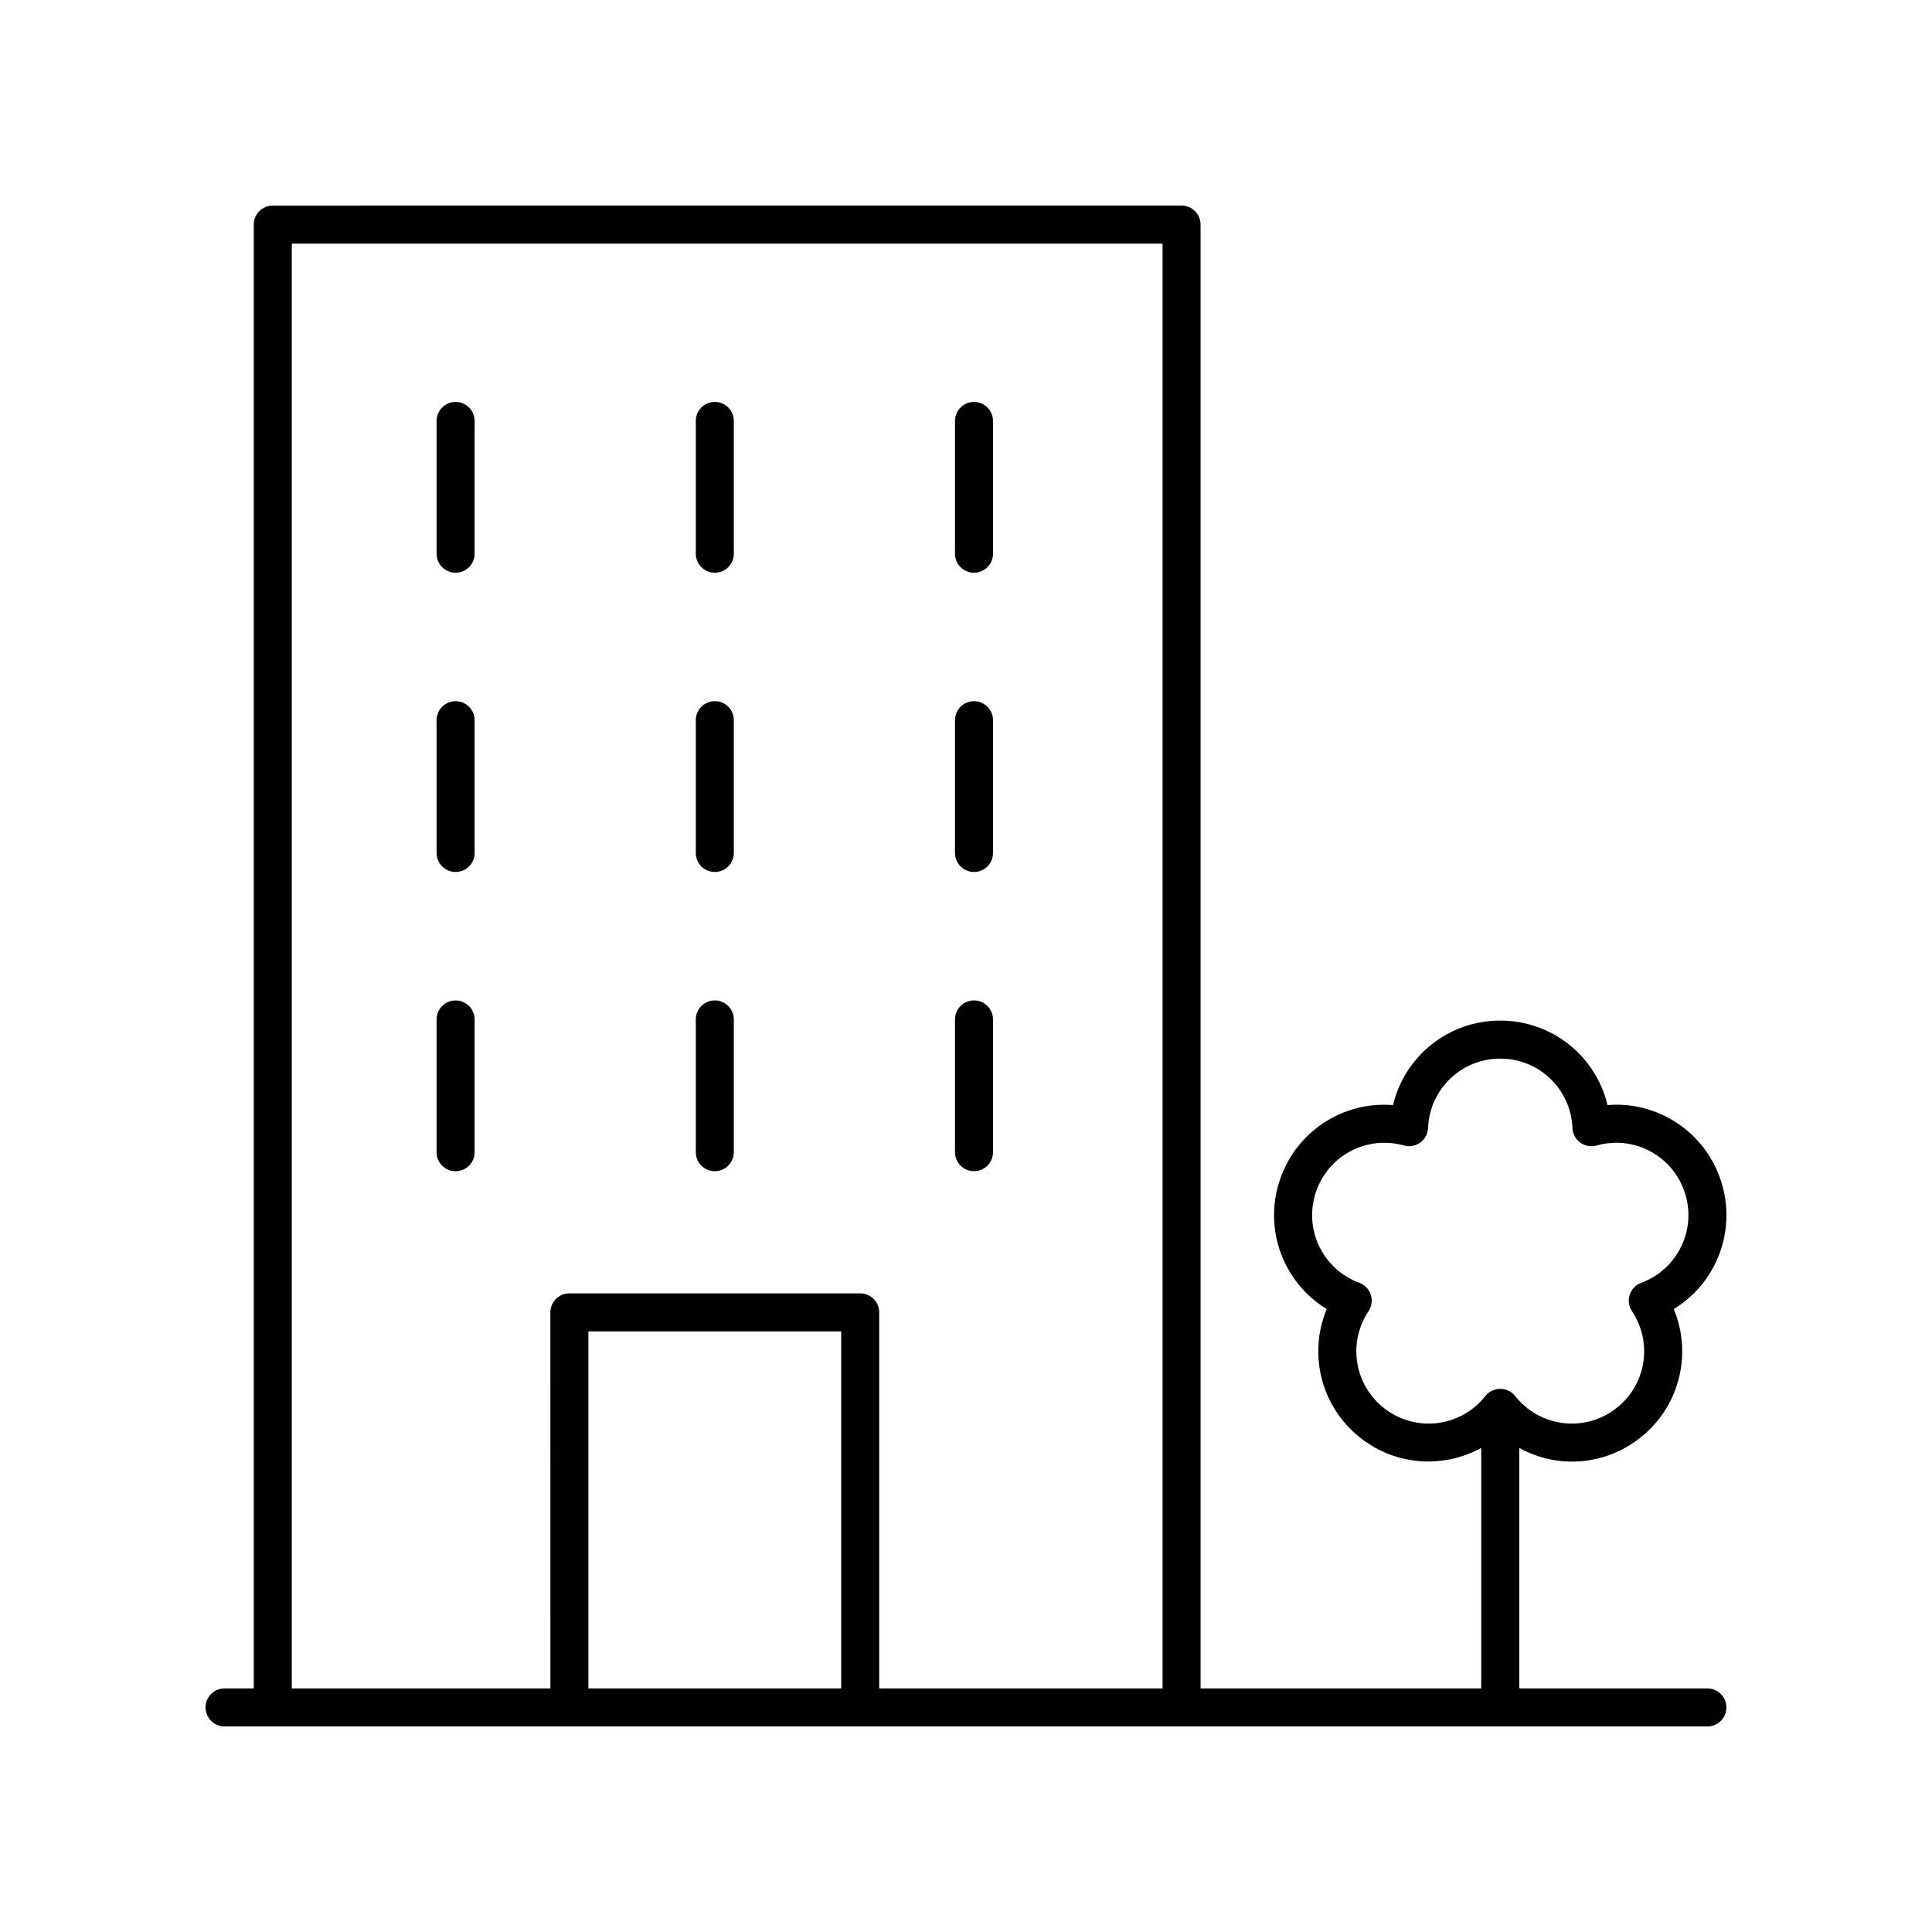 <?xml version="1.0" encoding="UTF-8"?>
<!-- Uploaded to: ICON Repo, www.svgrepo.com, Generator: ICON Repo Mixer Tools -->
<svg fill="#000000" width="800px" height="800px" version="1.1" viewBox="144 144 512 512" xmlns="http://www.w3.org/2000/svg">
 <g>
  <path d="m264.74 250.52c-2.781 0-5.039 2.254-5.039 5.039v35.184c0 2.781 2.254 5.039 5.039 5.039 2.781 0 5.039-2.254 5.039-5.039v-35.184c0-2.781-2.258-5.039-5.039-5.039z"/>
  <path d="m333.43 295.78c2.781 0 5.039-2.254 5.039-5.039v-35.184c0-2.781-2.254-5.039-5.039-5.039-2.781 0-5.039 2.254-5.039 5.039v35.184c0 2.785 2.258 5.039 5.039 5.039z"/>
  <path d="m402.12 295.78c2.781 0 5.039-2.254 5.039-5.039v-35.184c0-2.781-2.254-5.039-5.039-5.039-2.781 0-5.039 2.254-5.039 5.039v35.184c0 2.785 2.258 5.039 5.039 5.039z"/>
  <path d="m264.74 329.82c-2.781 0-5.039 2.254-5.039 5.039v35.184c0 2.781 2.254 5.039 5.039 5.039 2.781 0 5.039-2.254 5.039-5.039v-35.184c0-2.781-2.258-5.039-5.039-5.039z"/>
  <path d="m333.43 375.08c2.781 0 5.039-2.254 5.039-5.039v-35.184c0-2.781-2.254-5.039-5.039-5.039-2.781 0-5.039 2.254-5.039 5.039v35.184c0 2.785 2.258 5.039 5.039 5.039z"/>
  <path d="m402.12 375.08c2.781 0 5.039-2.254 5.039-5.039v-35.184c0-2.781-2.254-5.039-5.039-5.039-2.781 0-5.039 2.254-5.039 5.039v35.184c0 2.785 2.258 5.039 5.039 5.039z"/>
  <path d="m264.74 409.13c-2.781 0-5.039 2.254-5.039 5.039v35.18c0 2.781 2.254 5.039 5.039 5.039 2.781 0 5.039-2.254 5.039-5.039v-35.18c0-2.785-2.258-5.039-5.039-5.039z"/>
  <path d="m333.43 454.38c2.781 0 5.039-2.254 5.039-5.039v-35.18c0-2.781-2.254-5.039-5.039-5.039-2.781 0-5.039 2.254-5.039 5.039v35.18c0 2.785 2.258 5.039 5.039 5.039z"/>
  <path d="m402.12 454.38c2.781 0 5.039-2.254 5.039-5.039v-35.18c0-2.781-2.254-5.039-5.039-5.039-2.781 0-5.039 2.254-5.039 5.039v35.18c0 2.785 2.258 5.039 5.039 5.039z"/>
  <path d="m570.01 436.86c-3.078-12.93-14.637-22.395-28.422-22.395-13.789 0-25.344 9.465-28.422 22.395-13.207-1.086-25.82 6.996-30.082 20.109-4.262 13.113 1.168 27.027 12.516 33.949-5.109 12.27-1.324 26.719 9.832 34.824 9.426 6.848 21.5 7.223 31.117 1.98v63.727h-74.383v-387.93c0-2.781-2.254-5.039-5.039-5.039l-240.84 0.004c-2.781 0-5.039 2.254-5.039 5.039v387.93l-7.738-0.004c-2.781 0-5.039 2.254-5.039 5.039 0 2.781 2.254 5.039 5.039 5.039h392.97c2.781 0 5.039-2.254 5.039-5.039 0-2.781-2.254-5.039-5.039-5.039h-49.863v-63.715c4.309 2.348 9.094 3.613 13.938 3.613 5.965 0 11.984-1.832 17.18-5.606 11.152-8.102 14.941-22.555 9.832-34.824 11.344-6.922 16.773-20.84 12.516-33.949-4.262-13.117-16.883-21.215-30.078-20.109zm-348.68-228.3h230.76v382.89h-75.09v-99.652c0-2.781-2.254-5.039-5.039-5.039h-77.066c-2.781 0-5.039 2.254-5.039 5.039l0.004 99.652h-68.527zm145.59 382.89h-66.992v-94.617h66.992zm212.01-107.49c-1.445 0.535-2.562 1.703-3.039 3.168-0.477 1.465-0.254 3.066 0.598 4.348 5.719 8.586 3.664 20.059-4.676 26.117-8.328 6.055-19.879 4.465-26.281-3.625-0.953-1.207-2.41-1.91-3.949-1.91-1.539 0-2.996 0.703-3.949 1.91-6.402 8.094-17.949 9.68-26.281 3.625-8.336-6.055-10.391-17.527-4.676-26.117 0.855-1.281 1.074-2.887 0.598-4.348-0.477-1.465-1.598-2.629-3.039-3.168-9.672-3.59-14.754-14.074-11.566-23.875 3.184-9.801 13.473-15.297 23.391-12.516 1.484 0.418 3.074 0.133 4.32-0.773 1.246-0.906 2.012-2.332 2.07-3.871 0.422-10.309 8.828-18.383 19.133-18.383 10.305 0 18.707 8.078 19.133 18.383 0.062 1.539 0.828 2.965 2.07 3.871 1.25 0.906 2.844 1.199 4.32 0.773 9.93-2.785 20.203 2.711 23.391 12.516 3.188 9.801-1.895 20.285-11.566 23.875z"/>
 </g>
</svg>